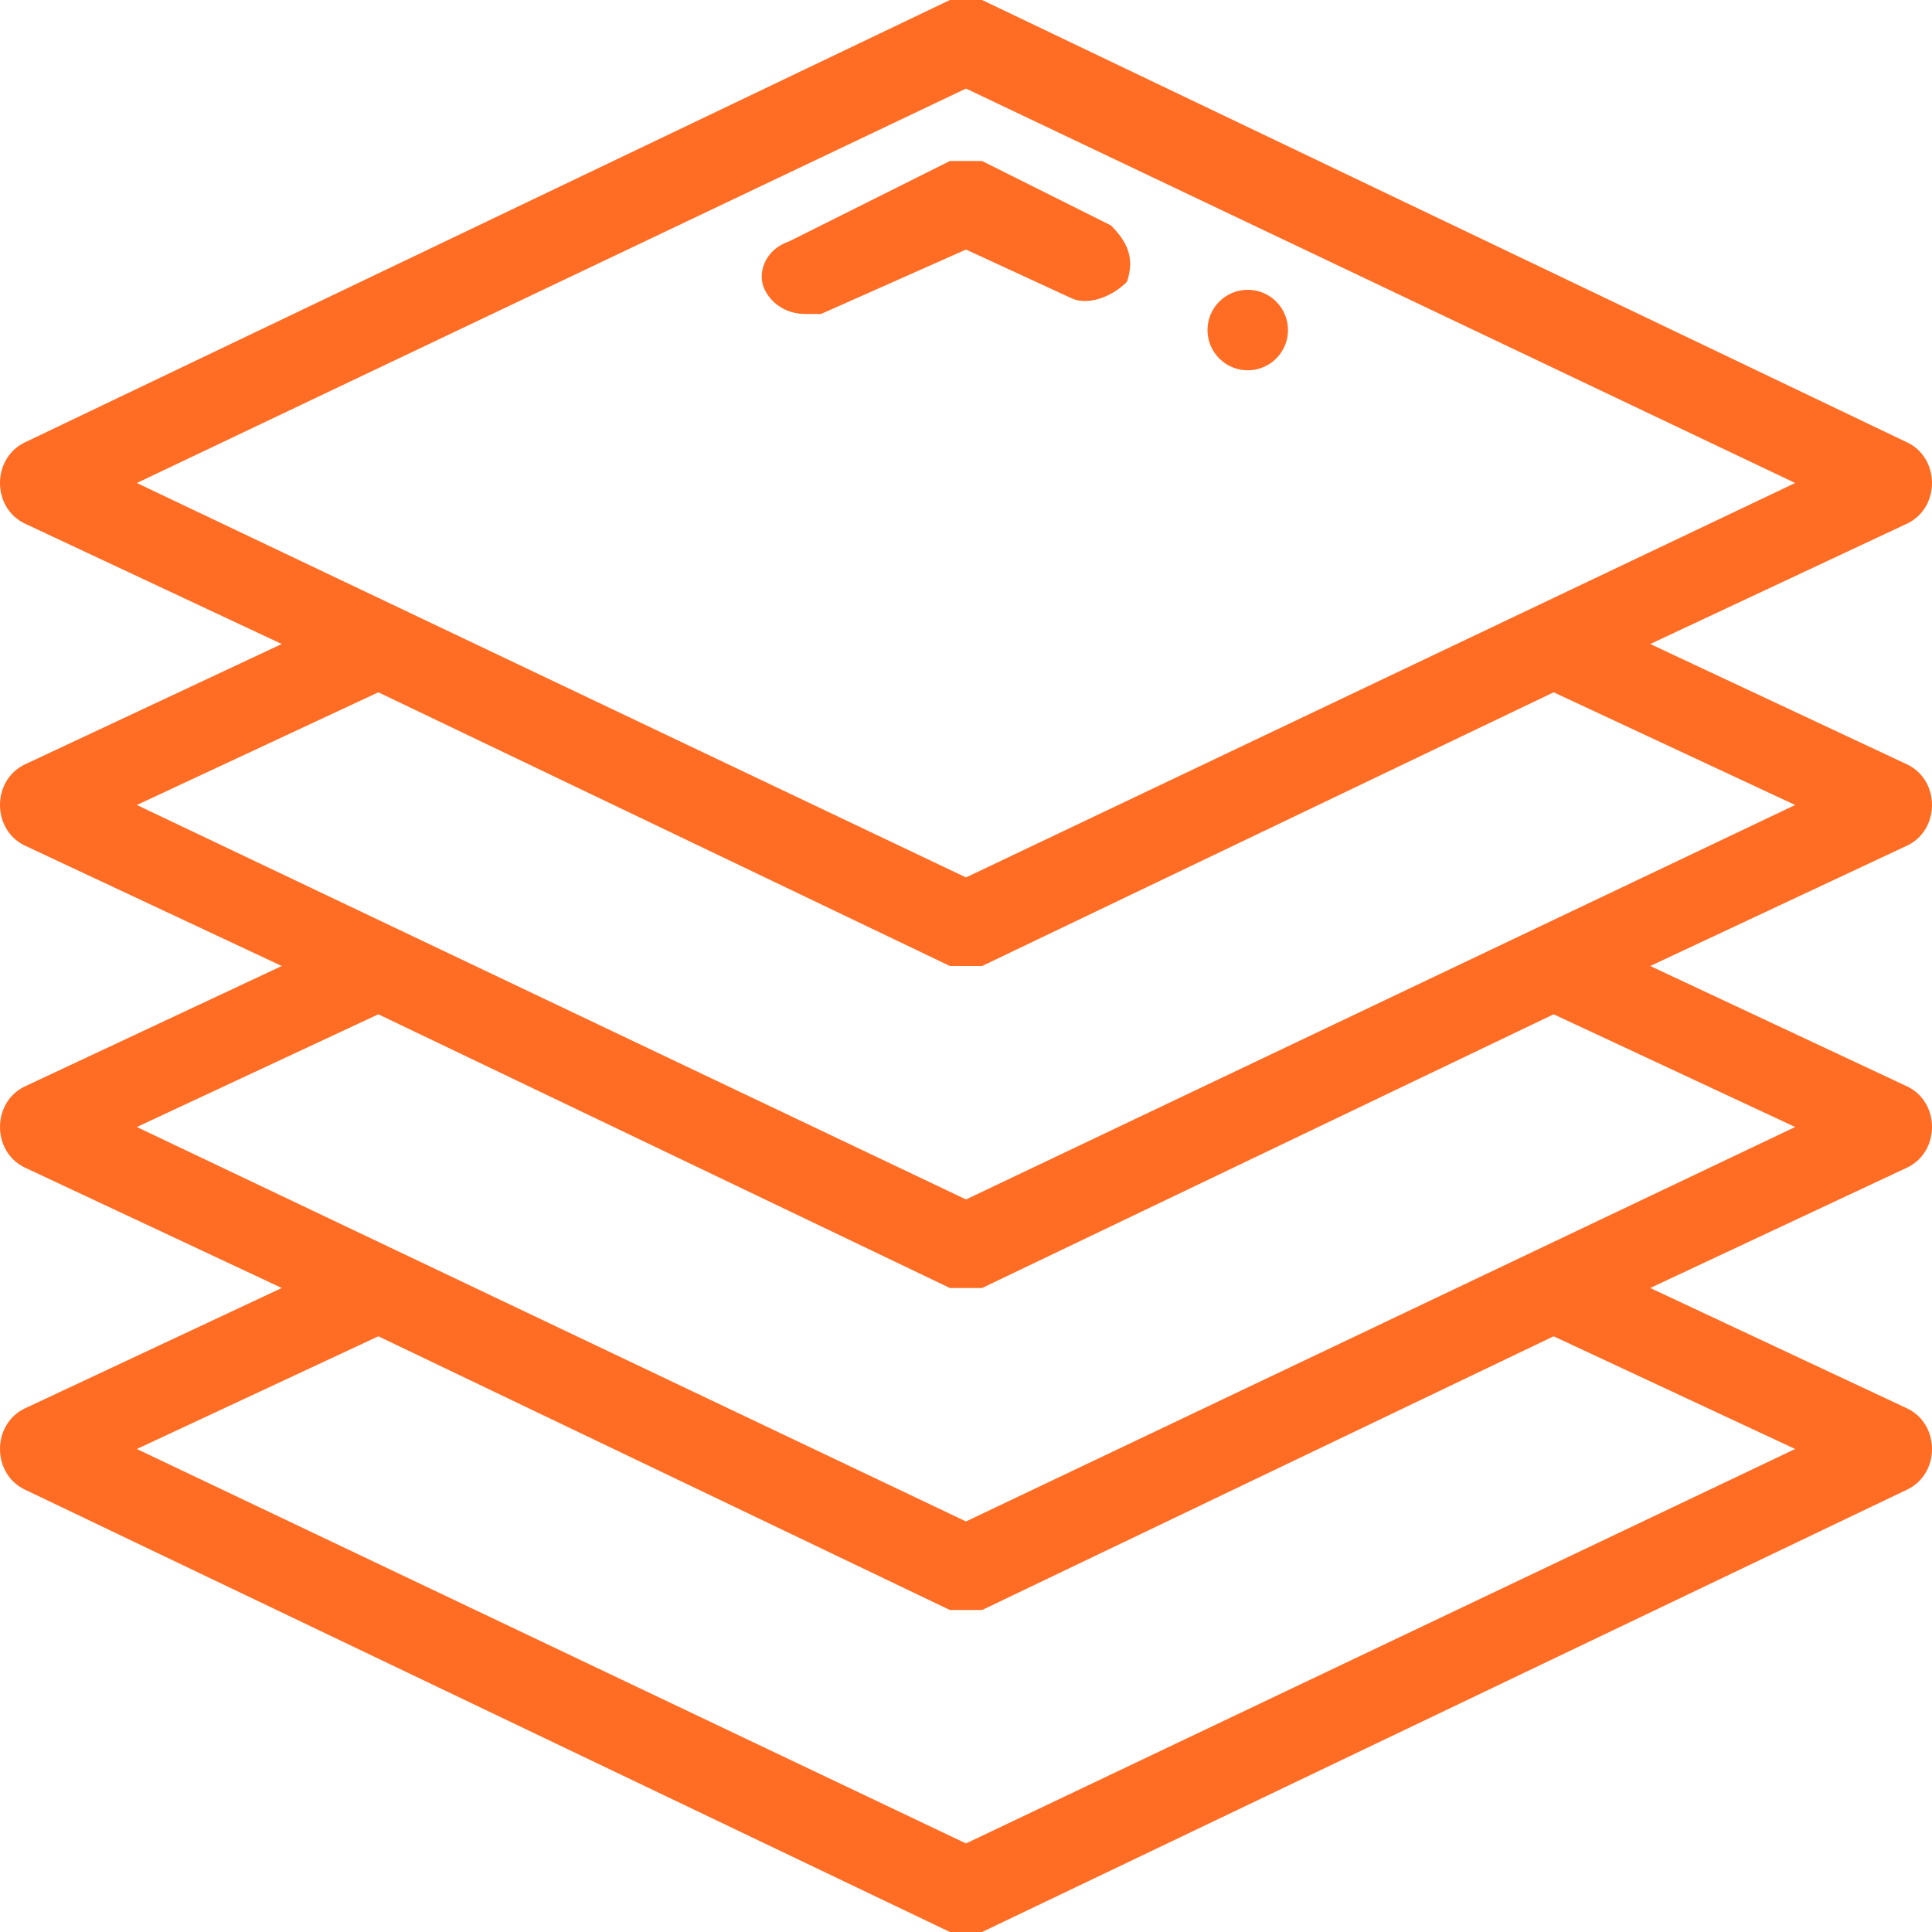 <svg width="80" height="80" viewBox="0 0 80 80" fill="none" xmlns="http://www.w3.org/2000/svg">
<path d="M44.333 12.333C45 12.667 46 12.333 46.667 11.667C47 10.667 46.667 10 46 9.333L40.667 6.667C40.333 6.667 39.667 6.667 39.333 6.667L32.667 10C31.667 10.333 31.333 11.333 31.667 12C32 12.667 32.667 13 33.333 13H34L40 10.333L44.333 12.333Z" fill="#FF6C23"/>
<path d="M80 33.333C80 32.667 79.667 32 79 31.667L68.333 26.667L79 21.667C79.667 21.333 80 20.667 80 20C80 19.333 79.667 18.667 79 18.333L40.667 0C40.333 0 39.667 0 39.333 0L1 18.333C0.333 18.667 0 19.333 0 20C0 20.667 0.333 21.333 1 21.667L11.667 26.667L1 31.667C0.333 32 0 32.667 0 33.333C0 34 0.333 34.667 1 35L11.667 40L1 45C0.333 45.333 0 46 0 46.667C0 47.333 0.333 48 1 48.333L11.667 53.333L1 58.333C0.333 58.667 0 59.333 0 60C0 60.667 0.333 61.333 1 61.667L39.333 80H40C40 80 40.333 80 40.667 80L79 61.667C79.667 61.333 80 60.667 80 60C80 59.333 79.667 58.667 79 58.333L68.333 53.333L79 48.333C79.667 48 80 47.333 80 46.667C80 46 79.667 45.333 79 45L68.333 40L79 35C79.667 34.667 80 34 80 33.333V33.333ZM40 3.667L74.333 20L40 36.333L5.667 20L40 3.667ZM74.333 60L40 76.333L5.667 60L15.667 55.333L39.333 66.667H40C40 66.667 40.333 66.667 40.667 66.667L64.333 55.333L74.333 60ZM74.333 46.667L40 63L5.667 46.667L15.667 42L39.333 53.333H40C40 53.333 40.333 53.333 40.667 53.333L64.333 42L74.333 46.667ZM40 49.667L5.667 33.333L15.667 28.667L39.333 40H40C40 40 40.333 40 40.667 40L64.333 28.667L74.333 33.333L40 49.667Z" fill="#FF6C23"/>
<path d="M51.667 15.333C52.587 15.333 53.333 14.587 53.333 13.667C53.333 12.746 52.587 12 51.667 12C50.746 12 50 12.746 50 13.667C50 14.587 50.746 15.333 51.667 15.333Z" fill="#FF6C23"/>
</svg>
